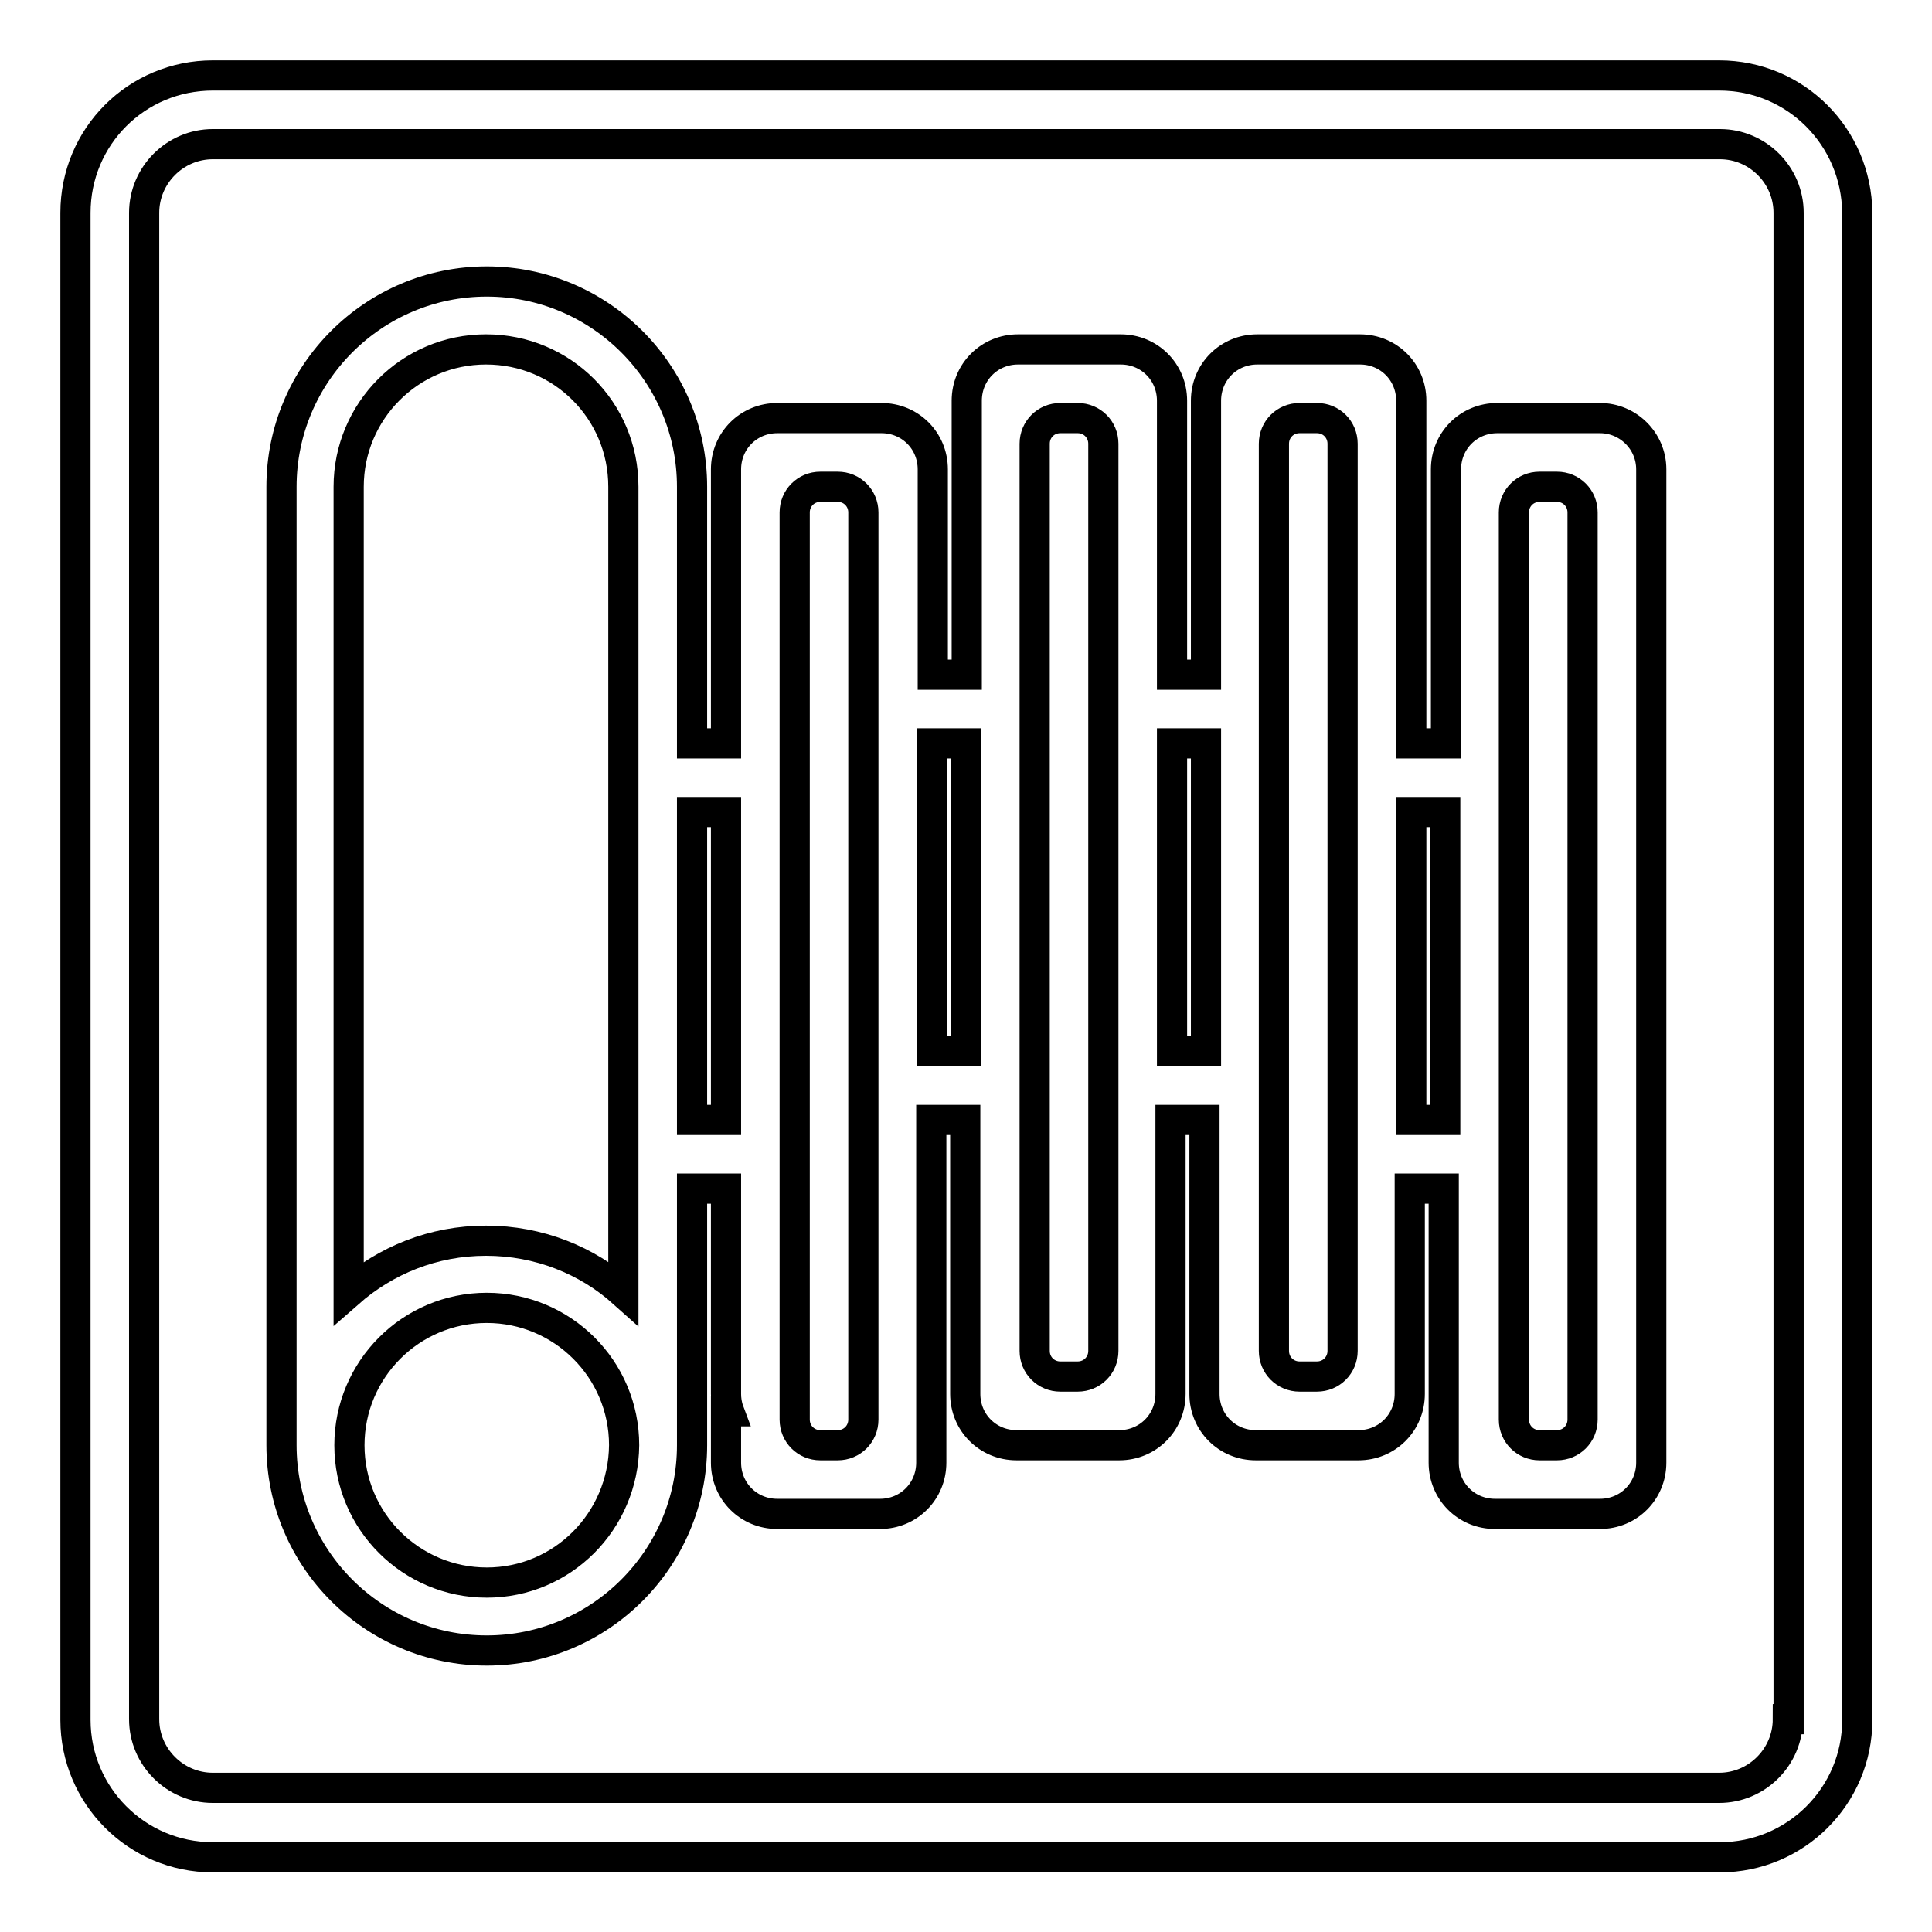 <?xml version="1.0" encoding="utf-8"?>
<!-- Svg Vector Icons : http://www.onlinewebfonts.com/icon -->
<!DOCTYPE svg PUBLIC "-//W3C//DTD SVG 1.1//EN" "http://www.w3.org/Graphics/SVG/1.1/DTD/svg11.dtd">
<svg version="1.1" xmlns="http://www.w3.org/2000/svg" xmlns:xlink="http://www.w3.org/1999/xlink" x="0px" y="0px" viewBox="0 0 256 256" enable-background="new 0 0 256 256" xml:space="preserve">
<g> <path stroke-width="4" fill-opacity="0" stroke="#000000"  d="M227.8,10H28.2C18.1,10,10,18.1,10,28.2v199.7c0,10,8.1,18.2,18.2,18.2h199.7c10,0,18.2-8.1,18.2-18.2V28.2 C246,18.1,237.9,10,227.8,10z M236.9,227.8c0,5-4.1,9.1-9.1,9.1H28.2c-5,0-9.1-4.1-9.1-9.1V28.2c0-5,4.1-9.1,9.1-9.1h199.7 c5,0,9.1,4.1,9.1,9.1V227.8z M212,55.4h-13.6c-3.8,0-6.8,3-6.8,6.8v36.3H187V53.1c0-3.8-3-6.8-6.8-6.8h-13.6c-3.8,0-6.8,3-6.8,6.8 v36.3h-4.5V53.1c0-3.8-3-6.8-6.8-6.8h-13.6c-3.8,0-6.8,3-6.8,6.8v36.3h-4.5V62.2c0-3.8-3-6.8-6.8-6.8H103c-3.8,0-6.8,3-6.8,6.8 v36.3h-4.5v-34c0-15-12.2-27.2-27.2-27.2c-15,0-27.2,12.2-27.2,27.2v124.8c0,0.2,0,0.4,0,0.6c0,0.5,0,1.1,0,1.6 c0,15,12.2,27.2,27.2,27.2c15,0,27.2-12.2,27.2-27.2c0-0.5,0-1.1,0-1.6c0-0.2,0-0.4,0-0.6v-31.8h4.5v27.2c0,0.7,0.1,1.5,0.4,2.3 h-0.4v6.8c0,3.8,3,6.8,6.8,6.8h13.6c3.8,0,6.8-3,6.8-6.8v-45.4h4.5v36.3c0,3.8,3,6.8,6.8,6.8h13.6c3.8,0,6.8-3,6.8-6.8v-36.3h4.5 v36.3c0,3.8,3,6.8,6.8,6.8h13.6c3.8,0,6.8-3,6.8-6.8v-27.2h4.5v36.3c0,3.8,3,6.8,6.8,6.8H212c3.8,0,6.8-3,6.8-6.8V62.2 C218.8,58.4,215.7,55.4,212,55.4z M64.5,209.7c-10,0-18.2-8.1-18.2-18.2c0-10,8.1-18.2,18.2-18.2c10,0,18.2,8.1,18.2,18.2 C82.6,201.6,74.5,209.7,64.5,209.7z M82.6,64.5v106.8c-4.8-4.3-11.2-6.9-18.2-6.9s-13.3,2.6-18.2,6.9V64.5h0 c0-10,8.1-18.2,18.2-18.2C74.5,46.3,82.6,54.4,82.6,64.5L82.6,64.5z M96.2,148.4h-4.5v-40.8h4.5V148.4z M114.4,69v119.1 c0,1.9-1.5,3.4-3.4,3.4h-2.3c-1.9,0-3.4-1.5-3.4-3.4V67.9c0-1.9,1.5-3.4,3.4-3.4h2.3c1.9,0,3.4,1.5,3.4,3.4V69z M128,139.3h-4.5 V98.5h4.5V139.3z M146.2,59.9v119.1c0,1.9-1.5,3.4-3.4,3.4h-2.3c-1.9,0-3.4-1.5-3.4-3.4V58.8c0-1.9,1.5-3.4,3.4-3.4h2.3 c1.9,0,3.4,1.5,3.4,3.4V59.9z M159.8,139.3h-4.5V98.5h4.5V139.3z M177.9,59.9v119.1c0,1.9-1.5,3.4-3.4,3.4h-2.3 c-1.9,0-3.4-1.5-3.4-3.4V58.8c0-1.9,1.5-3.4,3.4-3.4h2.3c1.9,0,3.4,1.5,3.4,3.4V59.9z M191.5,148.4H187v-40.8h4.5V148.4z M209.7,69 v119.1c0,1.9-1.5,3.4-3.4,3.4H204c-1.9,0-3.4-1.5-3.4-3.4V67.9c0-1.9,1.5-3.4,3.4-3.4h2.3c1.9,0,3.4,1.5,3.4,3.4V69z"/></g>
</svg>